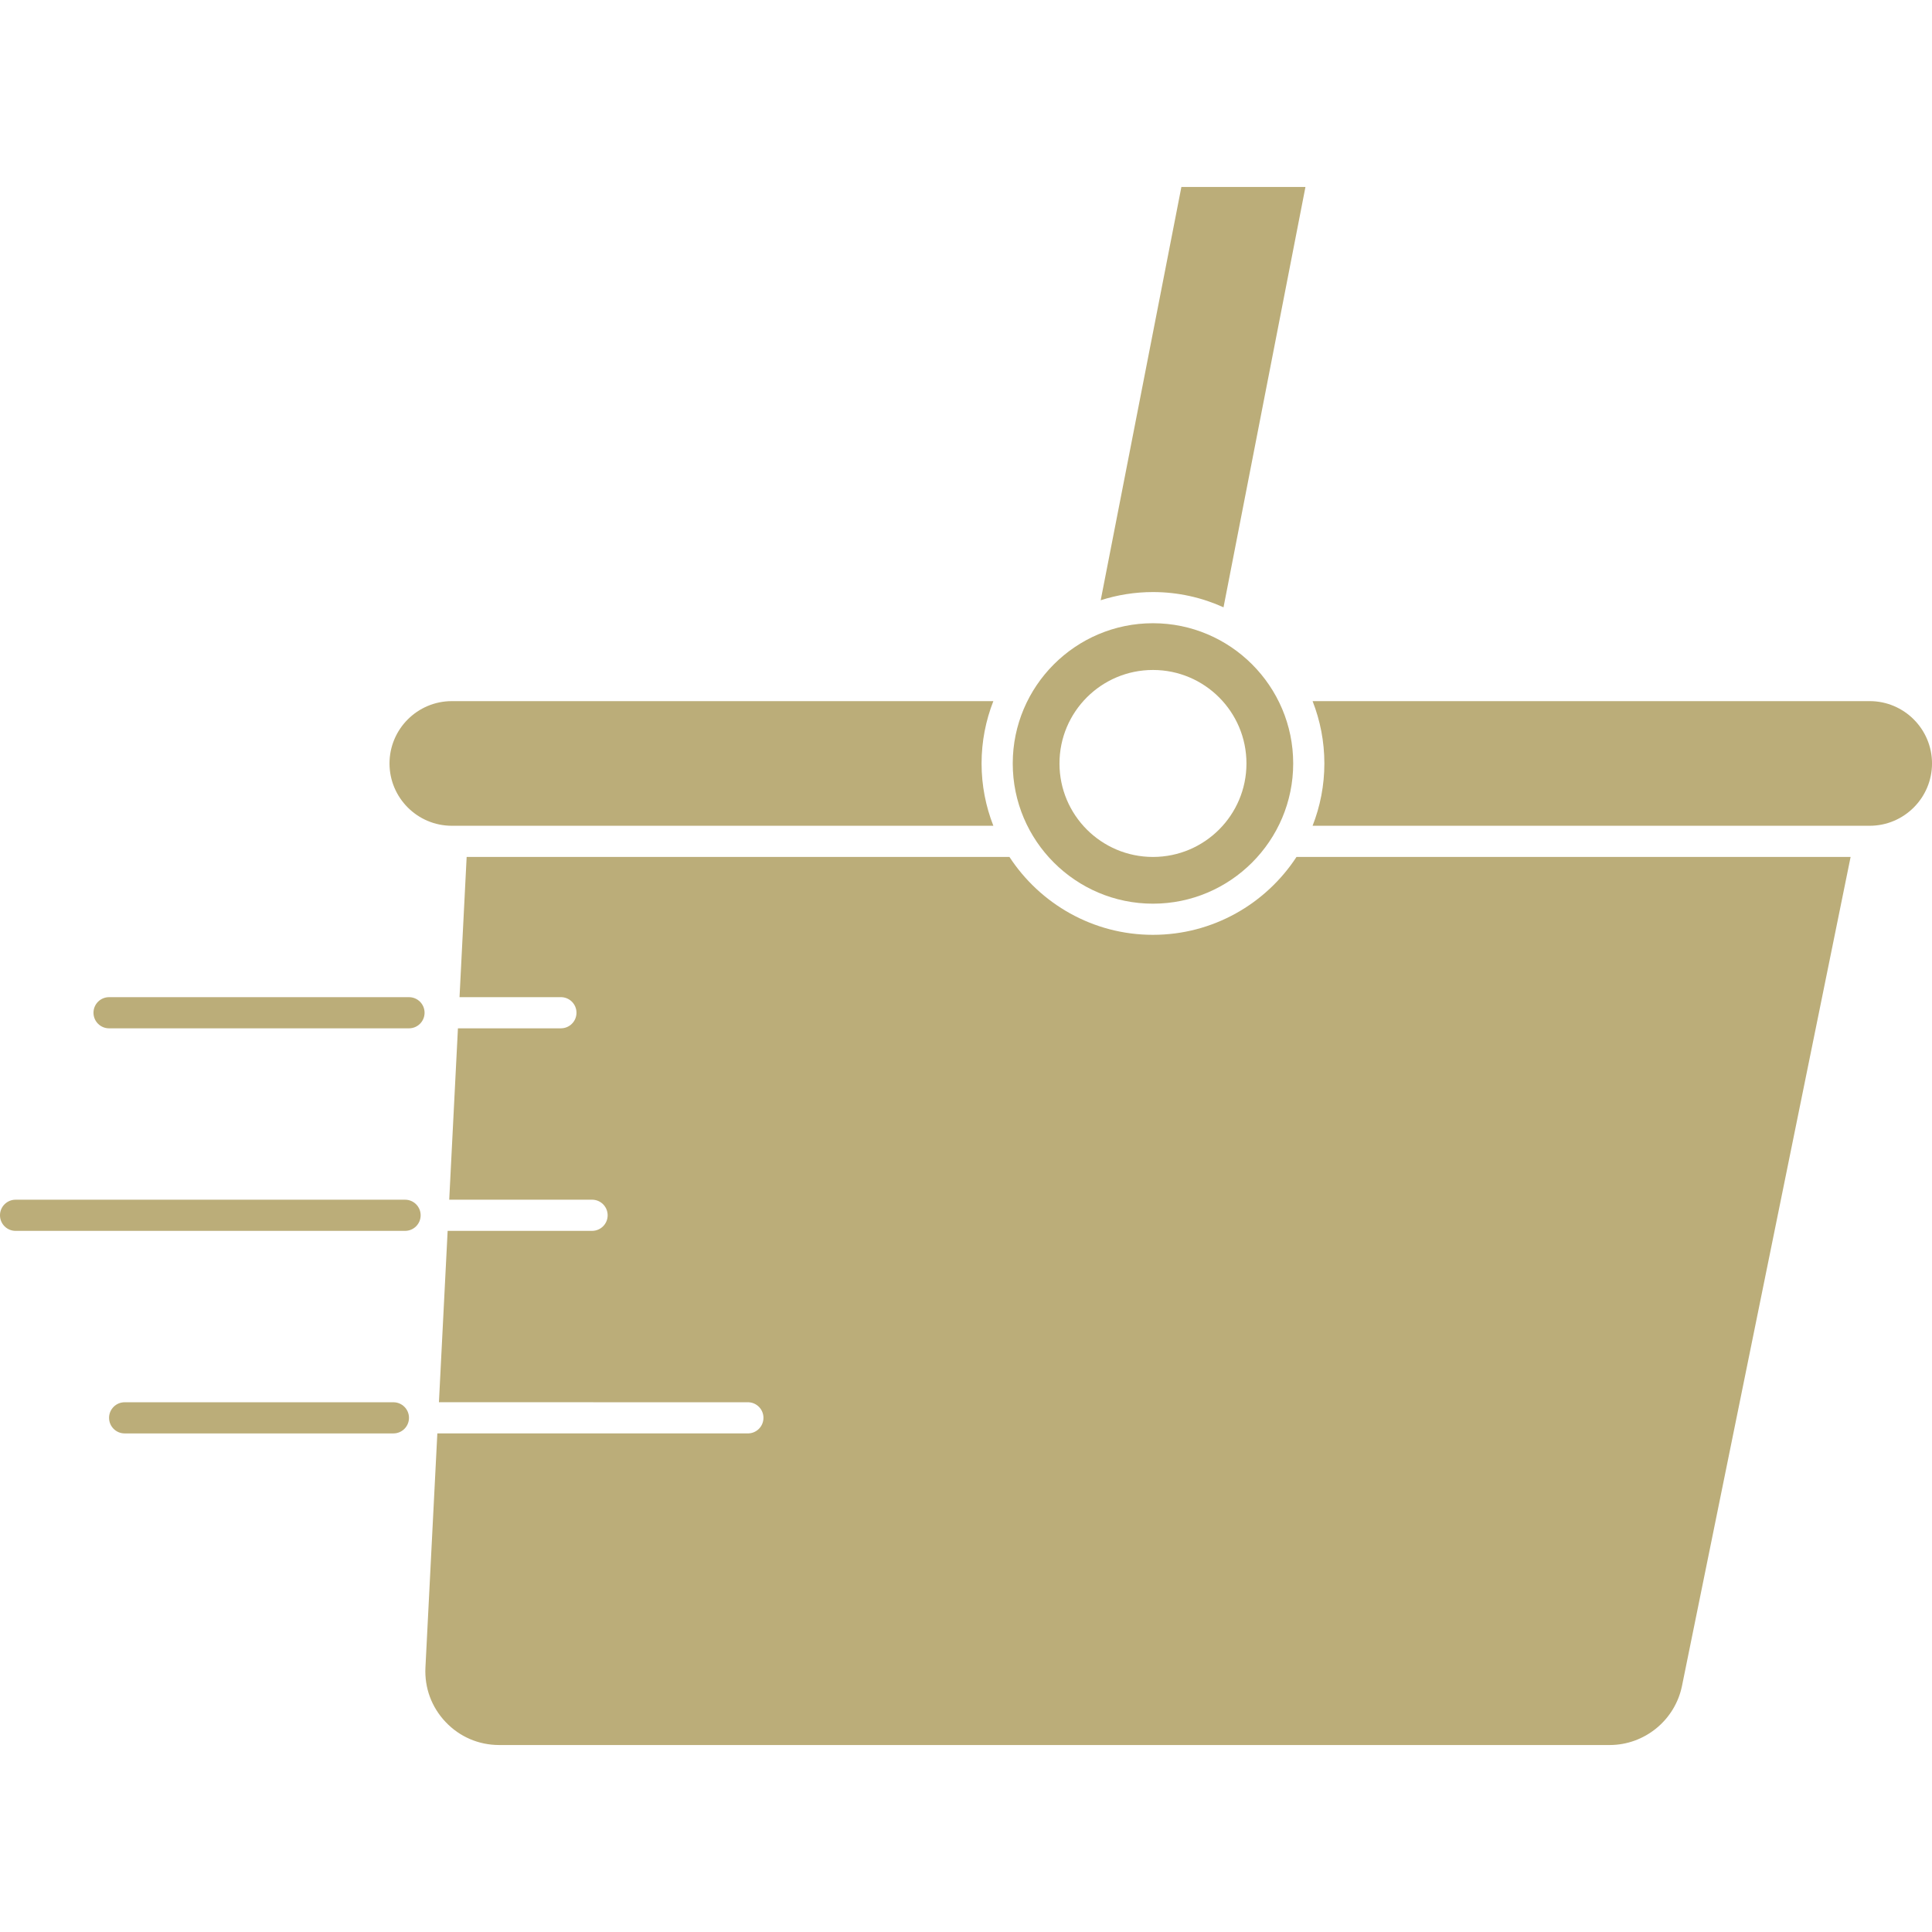 <?xml version="1.0" encoding="UTF-8"?>
<svg width="1200pt" height="1200pt" version="1.1" viewBox="0 0 1200 1200" xmlns="http://www.w3.org/2000/svg">
 <g fill="#bbad79">
  <path d="m280.64 512.9h336.35c-4.707-12.008-7.32-25.055-7.32-38.711s2.613-26.703 7.32-38.711l-336.35 0.004c-21.344 0-38.711 17.367-38.711 38.711 0 21.34 17.367 38.707 38.711 38.707z"/>
  <path d="m716.13 561.29c48.027 0 87.098-39.07 87.098-87.098s-39.07-87.098-87.098-87.098-87.098 39.07-87.098 87.098 39.07 87.098 87.098 87.098zm0-145.16c32.07 0 58.066 25.996 58.066 58.066 0 32.07-25.996 58.066-58.066 58.066-32.07 0-58.066-25.996-58.066-58.066 0.004-32.07 25.996-58.066 58.066-58.066z"/>
  <path d="m759.95 377.21 50.891-261.09h-77.059l-50.117 256.7c10.242-3.289 21.148-5.082 32.469-5.082 15.613 0 30.441 3.406 43.816 9.473z"/>
  <path d="m716.13 580.64c-37.285 0-70.133-19.285-89.152-48.387h-337.13l-4.426 87.098h62.969c5.344 0 9.676 4.332 9.676 9.676s-4.332 9.676-9.676 9.676h-63.957l-5.41 106.45h88.723c5.344 0 9.676 4.332 9.676 9.676s-4.332 9.676-9.676 9.676h-89.707l-5.41 106.45 191.89 0.004c5.344 0 9.676 4.332 9.676 9.676s-4.332 9.676-9.676 9.676h-192.88l-7.391 145.36c-0.645 12.676 3.816 24.723 12.555 33.922 8.742 9.199 20.547 14.266 33.238 14.266h689.74c21.711 0 40.609-15.441 44.938-36.723l104.73-514.89h-344.16c-19.016 29.102-51.867 48.387-89.152 48.387z"/>
  <path d="m1161.3 435.48h-346.03c4.707 12.008 7.32 25.055 7.32 38.711s-2.613 26.703-7.32 38.711l346.03-0.004c21.344 0 38.711-17.367 38.711-38.711 0-21.34-17.367-38.707-38.711-38.707z"/>
  <path d="m254.03 619.36h-186.29c-5.344 0-9.676 4.332-9.676 9.676s4.332 9.676 9.676 9.676h186.29c5.344 0 9.676-4.332 9.676-9.676 0.004-5.344-4.332-9.676-9.676-9.676z"/>
  <path d="m251.61 745.16h-241.94c-5.344 0-9.676 4.332-9.676 9.676s4.332 9.676 9.676 9.676h241.93c5.344 0 9.676-4.332 9.676-9.676 0.004-5.34-4.328-9.676-9.672-9.676z"/>
  <path d="m244.36 870.97h-166.94c-5.344 0-9.676 4.332-9.676 9.676s4.332 9.676 9.676 9.676h166.93c5.344 0 9.676-4.332 9.676-9.676 0.004-5.344-4.328-9.676-9.672-9.676z"/>
 </g>
</svg>
